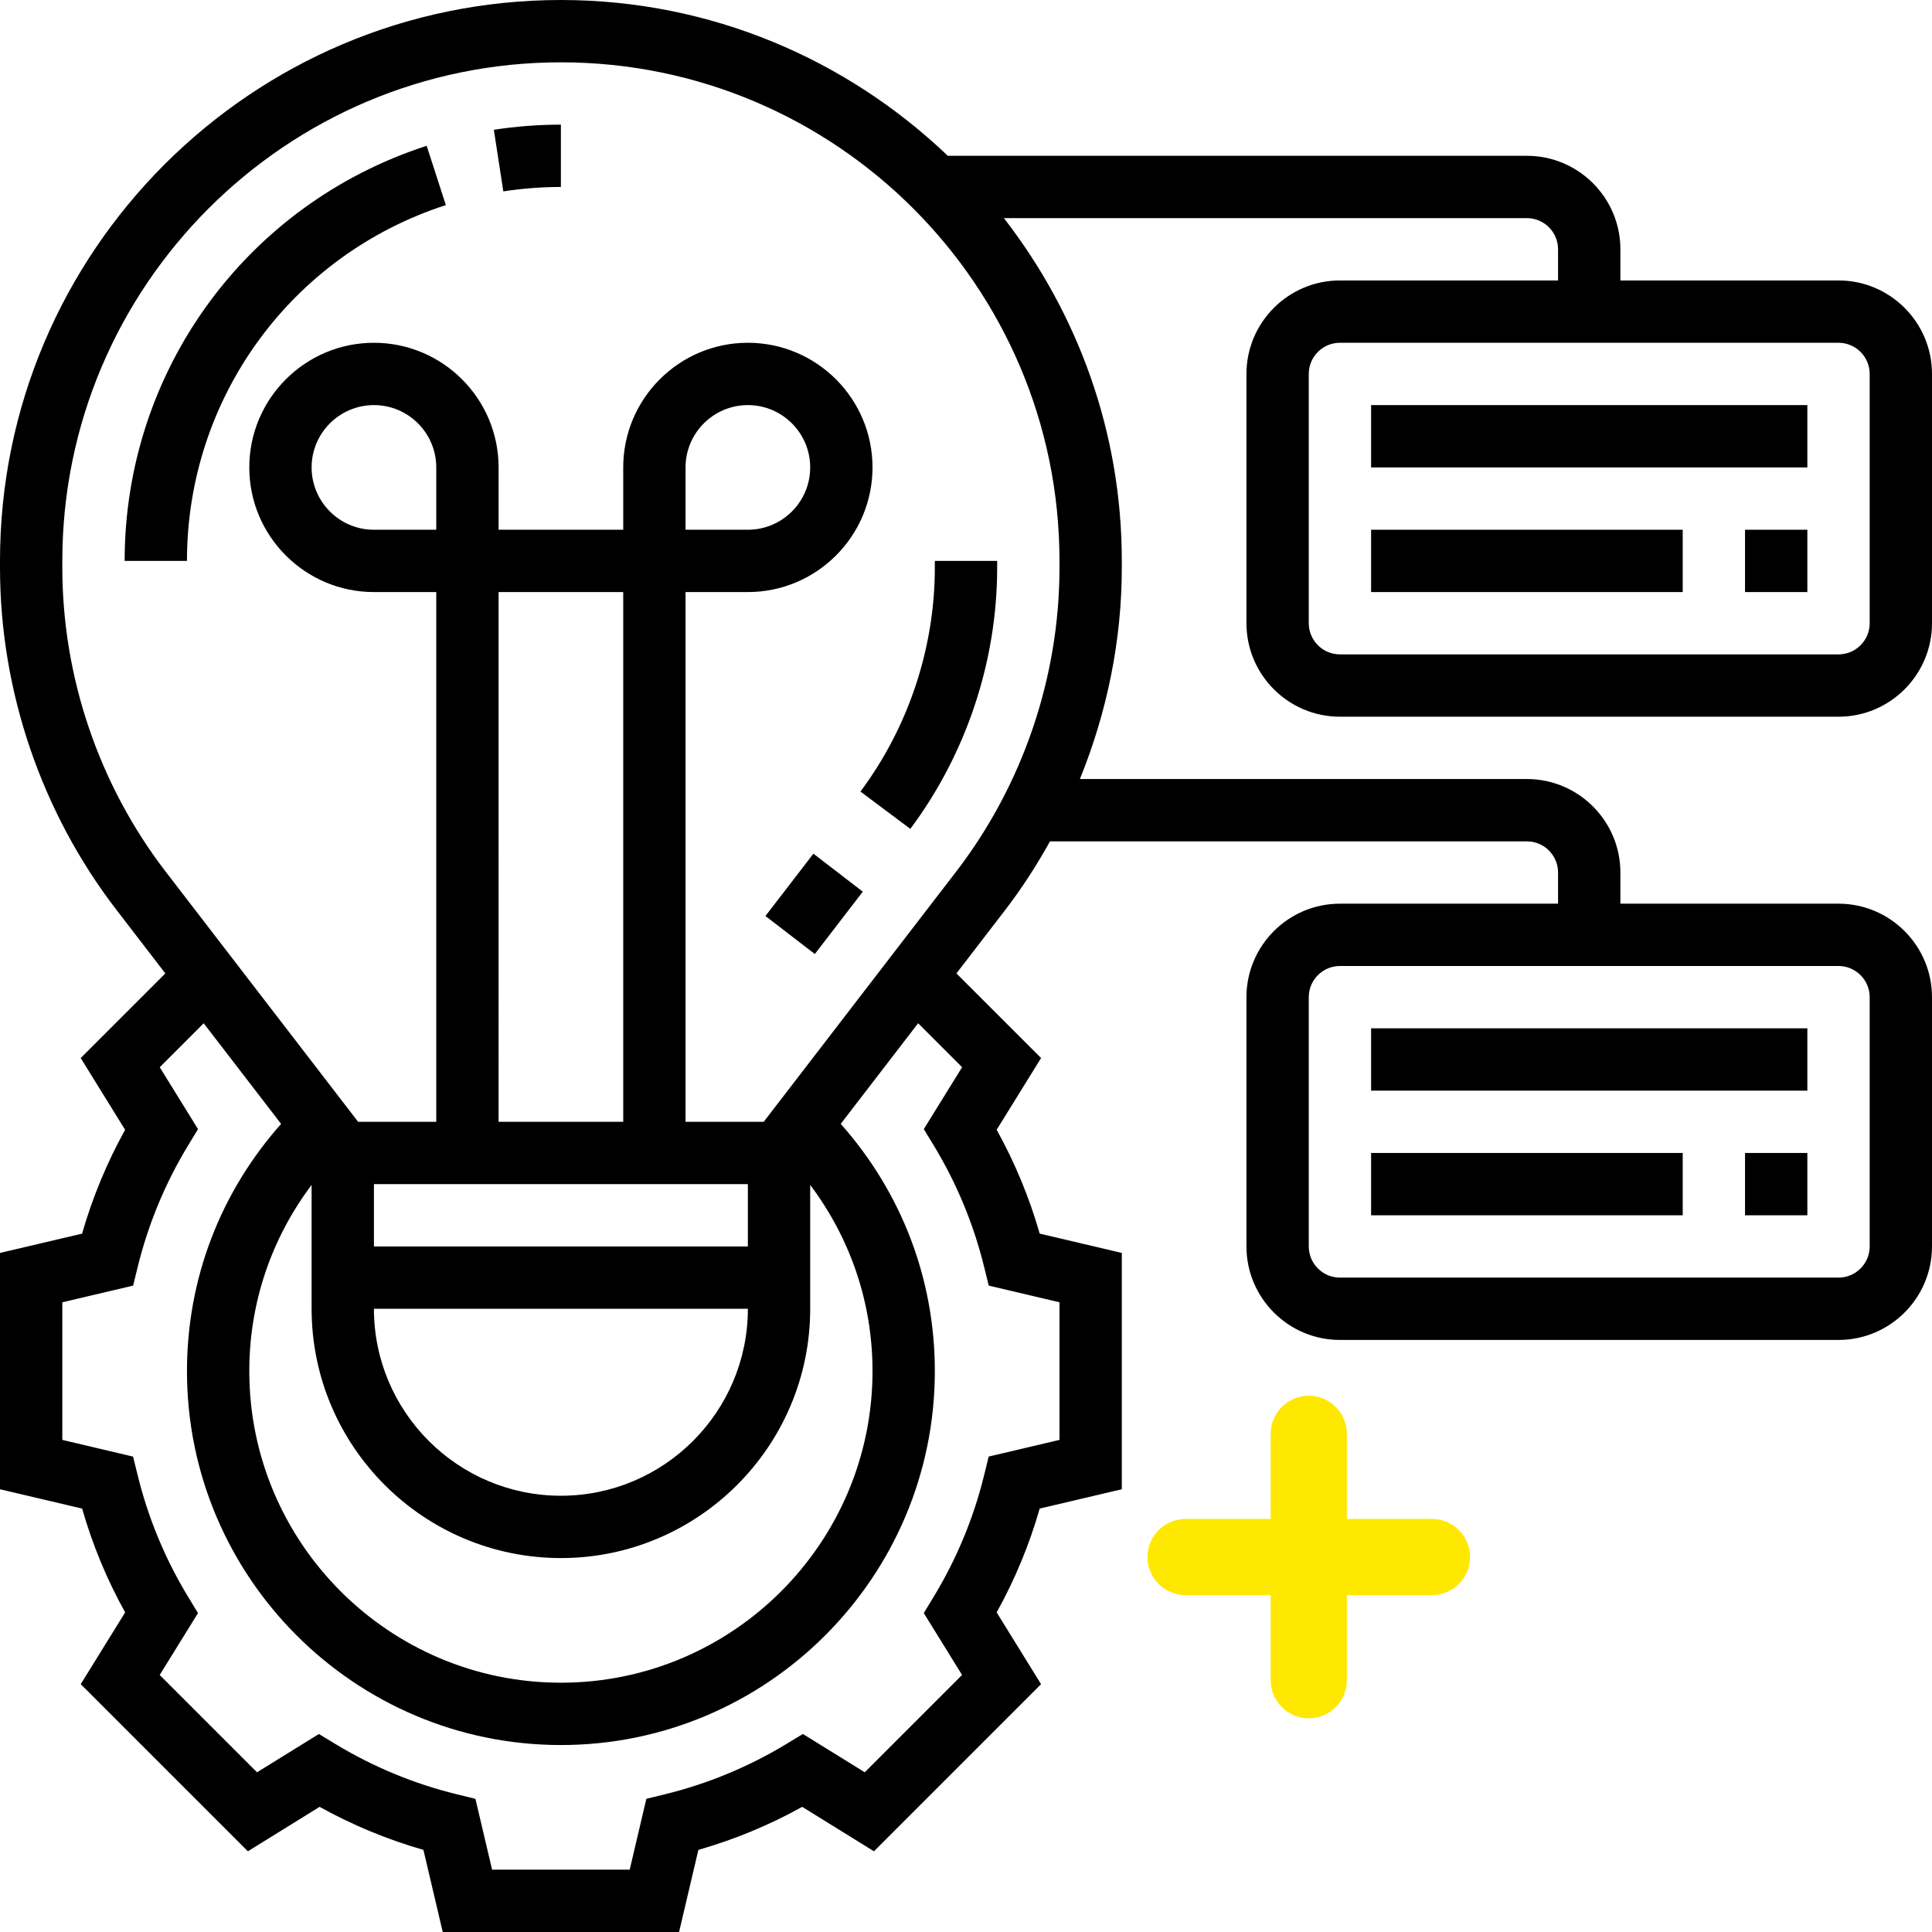 <?xml version="1.0" encoding="utf-8"?>
<!-- Generator: Adobe Illustrator 22.1.0, SVG Export Plug-In . SVG Version: 6.00 Build 0)  -->
<svg version="1.1" id="Layer_5" xmlns="http://www.w3.org/2000/svg" xmlns:xlink="http://www.w3.org/1999/xlink" x="0px" y="0px"
	 viewBox="0 0 496 496" style="enable-background:new 0 0 496 496;" xml:space="preserve">
<style type="text/css">
	.st0{fill:#FFE800;}
</style>
<path d="M196.512,235.169l12.312-16.006l12.682,9.755l-12.312,16.006L196.512,235.169z"/>
<path d="M233.704,212.792C248.08,193.56,256,169.752,256,145.744V144h-16v1.744c0,20.576-6.784,40.992-19.104,57.472
	L233.704,212.792z"/>
<path d="M129.216,49.136C134.096,48.384,139.064,48,144,48V32c-5.752,0-11.544,0.448-17.216,1.32L129.216,49.136z"/>
<path d="M32,144h16c0-41.76,26.712-78.472,66.464-91.352l-4.928-15.216C63.16,52.456,32,95.28,32,144z"/>
<path d="M344,72c-13.232,0-24,10.768-24,24v64c0,13.232,10.768,24,24,24h128c13.232,0,24-10.768,24-24V96c0-13.232-10.768-24-24-24
	h-56v-8c0-13.232-10.768-24-24-24H243.328C217.464,15.288,182.512,0,144,0C64.6,0,0,64.6,0,144v1.744
	c0,31.584,10.608,62.768,29.864,87.8l12.584,16.368l-21.728,21.72l11.4,18.424c-4.68,8.44-8.384,17.376-11.048,26.656L0,321.664
	v60.672l21.08,4.96c2.664,9.28,6.36,18.216,11.048,26.656l-11.4,18.424l42.904,42.904l18.416-11.408
	c8.456,4.688,17.384,8.392,26.656,11.048l4.96,21.08h60.672l4.96-21.08c9.272-2.656,18.2-6.36,26.656-11.048l18.416,11.408
	l42.904-42.904l-11.4-18.424c4.688-8.448,8.392-17.376,11.048-26.656l21.08-4.96v-60.672l-21.08-4.96
	c-2.664-9.28-6.36-18.216-11.048-26.656l11.4-18.424l-21.728-21.72l12.584-16.368c4.272-5.552,8.04-11.448,11.44-17.536H392
	c4.408,0,8,3.584,8,8v8h-56c-13.232,0-24,10.768-24,24v64c0,13.232,10.768,24,24,24h128c13.232,0,24-10.768,24-24v-64
	c0-13.232-10.768-24-24-24h-56v-8c0-13.232-10.768-24-24-24H277.24c6.976-17.168,10.76-35.624,10.76-54.256V144
	c0-33.152-11.376-63.632-30.272-88H392c4.408,0,8,3.584,8,8v8L344,72z M480,256v64c0,4.416-3.592,8-8,8H344c-4.408,0-8-3.584-8-8
	v-64c0-4.416,3.592-8,8-8h128C476.408,248,480,251.584,480,256z M247,273.984l-9.832,15.888l2.544,4.184
	c5.888,9.704,10.248,20.208,12.952,31.232l1.168,4.76L272,334.336v35.328l-18.176,4.28l-1.168,4.76
	c-2.696,11.016-7.056,21.52-12.952,31.232l-2.544,4.184l9.832,15.888l-24.984,24.984l-15.888-9.832l-4.192,2.544
	c-9.72,5.888-20.224,10.248-31.232,12.936l-4.76,1.168L161.664,480h-35.328l-4.28-18.184l-4.76-1.168
	c-11-2.688-21.512-7.048-31.232-12.936l-4.192-2.544L65.984,455L41,430.016l9.832-15.888l-2.544-4.184
	c-5.888-9.704-10.248-20.208-12.952-31.232l-1.168-4.76L16,369.664v-35.328l18.176-4.28l1.168-4.76
	c2.704-11.024,7.056-21.528,12.952-31.232l2.544-4.184l-9.832-15.888l11.288-11.288l19.872,25.832C56.576,306.088,48,328.328,48,352
	c0,52.936,43.064,96,96,96s96-43.064,96-96c0-23.672-8.576-45.912-24.16-63.472l19.872-25.832L247,273.984z M192,304v16H96v-16H192z
	 M112,136H96c-8.824,0-16-7.176-16-16s7.176-16,16-16s16,7.176,16,16V136z M160,288h-32V152h32V288z M144,400
	c35.288,0,64-28.712,64-64v-31.8c10.336,13.744,16,30.296,16,47.8c0,44.112-35.888,80-80,80s-80-35.888-80-80
	c0-17.504,5.664-34.056,16-47.8V336C80,371.288,108.712,400,144,400z M96,336h96c0,26.472-21.528,48-48,48S96,362.472,96,336z
	 M272,145.744c0,28.08-9.424,55.8-26.544,78.048L196.064,288H176V152h16c17.648,0,32-14.352,32-32s-14.352-32-32-32
	s-32,14.352-32,32v16h-32v-16c0-17.648-14.352-32-32-32s-32,14.352-32,32s14.352,32,32,32h16v136H91.936l-49.392-64.208
	C25.424,201.536,16,173.824,16,145.744V144C16,73.424,73.424,16,144,16s128,57.424,128,128V145.744z M176,136v-16
	c0-8.824,7.176-16,16-16s16,7.176,16,16s-7.176,16-16,16H176z M480,96v64c0,4.416-3.592,8-8,8H344c-4.408,0-8-3.584-8-8V96
	c0-4.416,3.592-8,8-8h128C476.408,88,480,91.584,480,96z"/>
<path d="M352,104h112v16H352V104z"/>
<path d="M448,136h16v16h-16V136z"/>
<path d="M352,136h80v16h-80V136z"/>
<path d="M352,264h112v16H352V264z"/>
<path d="M448,296h16v16h-16V296z"/>
<path d="M352,296h80v16h-80V296z"/>
<path class="st0" d="M367.636,389.958h-21.858V368.1c0-5.399-4.378-9.777-9.777-9.777s-9.777,4.378-9.777,9.777v21.857h-21.858
	c-5.399,0-9.777,4.378-9.777,9.777s4.378,9.777,9.777,9.777h21.858v21.858c0,5.399,4.378,9.777,9.777,9.777s9.777-4.378,9.777-9.777
	v-21.858h21.858c5.399,0,9.777-4.378,9.777-9.777S373.035,389.958,367.636,389.958z"/>
</svg>
